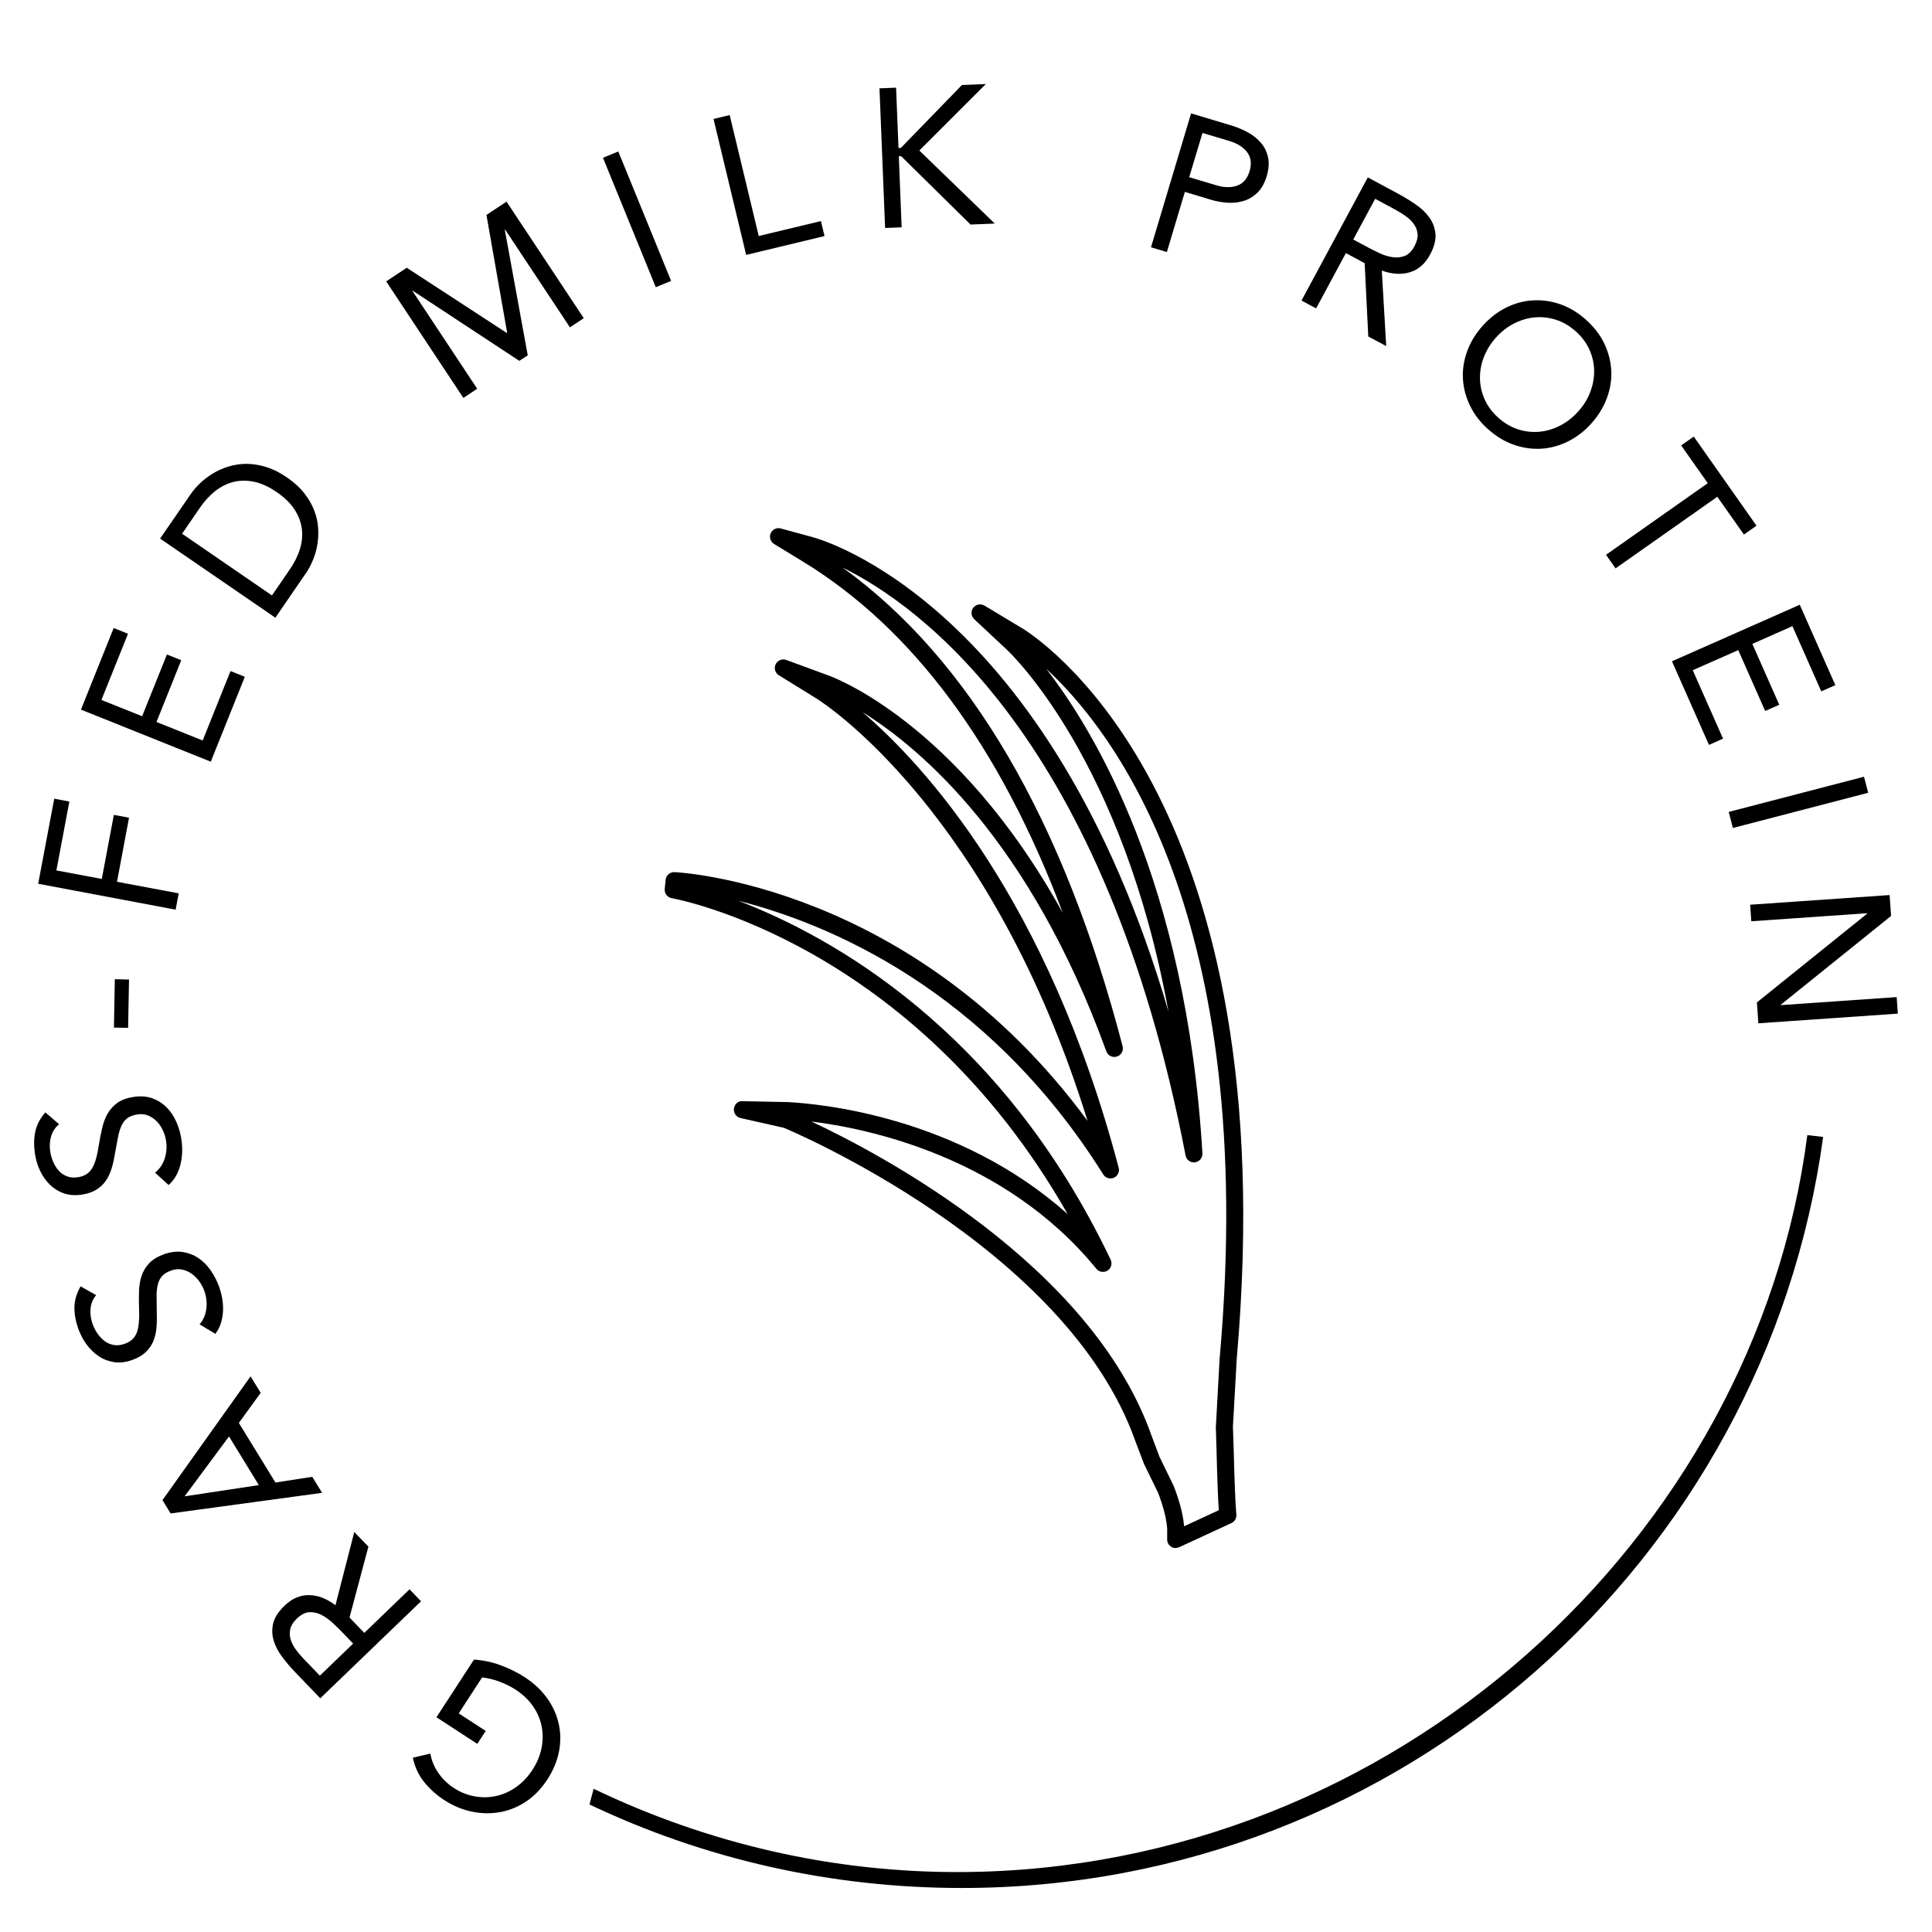 <?xml version="1.0" encoding="UTF-8"?>
<svg id="Layer_1" data-name="Layer 1" xmlns="http://www.w3.org/2000/svg" viewBox="0 0 320 320">
  <path d="M301.97,188.31c-9.58,70.16-69.9,124.4-142.65,124.4-21.59,0-42.54-4.73-61.68-13.83l.68-2.6c18.91,9.07,39.63,13.91,61,13.79,71.56-.4,131.38-55.18,140.03-122.06l2.62.3Z"/>
  <g>
    <path d="M78.49,274.88c1.52.1,2.99.41,4.41.93s2.77,1.18,4.03,2c1.52.99,2.74,2.14,3.68,3.45.94,1.31,1.58,2.72,1.92,4.21.34,1.5.36,3.04.06,4.62-.31,1.59-.95,3.14-1.94,4.66-1,1.53-2.18,2.75-3.53,3.65s-2.8,1.48-4.32,1.75c-1.53.27-3.08.24-4.66-.09-1.58-.33-3.1-.96-4.57-1.92-1.28-.83-2.38-1.82-3.31-2.97-.93-1.15-1.56-2.5-1.88-4.04l2.9-.68c.2,1.14.64,2.21,1.33,3.21.69,1,1.53,1.81,2.52,2.46,1.11.73,2.28,1.2,3.49,1.41,1.21.22,2.4.2,3.57-.06,1.17-.26,2.27-.75,3.3-1.48,1.04-.73,1.94-1.68,2.7-2.85.75-1.15,1.25-2.35,1.5-3.59.25-1.24.25-2.45.02-3.63-.23-1.18-.71-2.29-1.44-3.33-.72-1.05-1.68-1.95-2.87-2.73-.78-.51-1.67-.95-2.65-1.32-.98-.37-1.95-.6-2.9-.7l-3.87,5.95,4.47,2.91-1.39,2.14-6.77-4.41,6.21-9.54Z"/>
    <path d="M53.05,281.29l-4.11-4.27c-.77-.8-1.49-1.64-2.16-2.53-.67-.88-1.15-1.79-1.44-2.72s-.32-1.88-.1-2.86c.23-.98.86-1.96,1.89-2.96,1.23-1.18,2.57-1.77,4.04-1.75s2.93.57,4.39,1.68l3.12-12.13,2.34,2.42-3.13,11.74,2.45,2.55,7.49-7.22,1.91,1.98-16.68,16.06ZM58.49,272.23l-1.7-1.77c-.53-.55-1.09-1.1-1.69-1.66-.6-.55-1.23-1-1.87-1.33-.65-.33-1.31-.47-1.99-.44-.68.04-1.36.38-2.06,1.05-.6.57-.96,1.15-1.1,1.74-.13.58-.11,1.16.06,1.73s.46,1.13.86,1.67c.4.54.83,1.05,1.3,1.54l2.68,2.78,5.51-5.31Z"/>
    <path d="M28.26,250.67l-1.35-2.2,14.59-20.5,1.68,2.73-3.62,4.98,6.06,9.87,6.1-.94,1.63,2.65-25.07,3.41ZM30.62,247.77l.03.06,12.22-1.85-4.94-8.06-7.31,9.86Z"/>
    <path d="M15.9,214.54c-.54.68-.85,1.44-.91,2.27-.06.83.05,1.64.32,2.42.2.57.48,1.11.82,1.62.34.5.74.93,1.18,1.26.45.34.95.56,1.52.66.57.1,1.17.04,1.81-.19.49-.17.9-.4,1.23-.69.32-.29.58-.66.77-1.12.18-.46.3-1.03.36-1.73.06-.69.07-1.51.03-2.47-.03-.93-.04-1.85,0-2.76.03-.9.17-1.74.43-2.51.26-.77.68-1.47,1.26-2.08.58-.61,1.41-1.11,2.47-1.49,1.09-.38,2.11-.5,3.07-.36.95.15,1.82.48,2.59,1,.78.52,1.46,1.2,2.04,2.04.58.83,1.05,1.74,1.41,2.73.22.64.39,1.29.51,1.97s.15,1.35.13,2.02c-.03.67-.14,1.33-.34,1.98-.19.65-.51,1.25-.93,1.82l-2.61-1.58c.64-.75,1.01-1.63,1.12-2.62.11-.99,0-1.95-.33-2.9-.2-.55-.48-1.08-.84-1.59-.36-.51-.79-.93-1.27-1.27-.48-.34-1-.57-1.58-.69-.57-.12-1.17-.07-1.78.15-.68.24-1.19.55-1.53.92-.34.38-.58.86-.72,1.44s-.21,1.28-.19,2.08c0,.81.02,1.75.03,2.83.03.87,0,1.69-.08,2.46-.08.77-.27,1.48-.56,2.13-.29.64-.71,1.22-1.26,1.73-.55.5-1.28.92-2.18,1.24-1.05.37-2.03.49-2.96.36-.93-.14-1.78-.46-2.55-.97-.77-.51-1.45-1.16-2.03-1.95-.58-.79-1.04-1.66-1.39-2.63-.43-1.23-.65-2.42-.63-3.57.02-1.16.36-2.3,1.02-3.44l2.6,1.47Z"/>
    <path d="M9.8,186.19c-.67.56-1.11,1.24-1.34,2.05-.22.8-.27,1.61-.15,2.44.09.6.25,1.18.49,1.74.24.56.54,1.05.92,1.47.37.42.82.73,1.36.94.54.21,1.14.26,1.81.16.52-.08.96-.23,1.34-.45.38-.22.7-.54.97-.95.27-.42.5-.95.69-1.62.19-.67.35-1.47.5-2.42.15-.93.32-1.83.53-2.71.2-.88.5-1.68.9-2.38s.95-1.31,1.63-1.8c.69-.49,1.59-.81,2.71-.98,1.14-.17,2.17-.09,3.08.24.9.33,1.69.82,2.35,1.49.66.67,1.2,1.46,1.61,2.39.42.93.7,1.92.85,2.95.1.67.14,1.35.12,2.03-.02.69-.11,1.36-.26,2.01-.15.65-.39,1.28-.71,1.88-.32.6-.75,1.13-1.27,1.61l-2.25-2.05c.77-.62,1.3-1.4,1.6-2.35.3-.95.38-1.92.23-2.91-.09-.58-.26-1.16-.52-1.72-.26-.57-.59-1.07-1-1.49s-.88-.75-1.42-.98c-.54-.23-1.14-.3-1.78-.2-.71.11-1.27.31-1.68.61-.41.3-.74.72-.99,1.27-.25.54-.45,1.21-.6,2-.15.79-.32,1.73-.51,2.79-.14.86-.32,1.65-.56,2.39s-.55,1.4-.96,1.98c-.41.58-.93,1.06-1.57,1.45-.63.39-1.43.66-2.38.8-1.1.16-2.09.09-2.98-.22-.88-.31-1.65-.79-2.31-1.44-.66-.65-1.2-1.42-1.62-2.31s-.7-1.84-.85-2.85c-.19-1.29-.17-2.5.07-3.63.24-1.13.8-2.19,1.66-3.17l2.27,1.95Z"/>
    <path d="M18.87,170.2l.15-8.01,2.35.05-.15,8.01-2.35-.05Z"/>
    <path d="M6.32,146.4l2.66-14.11,2.51.47-2.15,11.41,7.52,1.41,2-10.61,2.51.47-1.99,10.61,10.22,1.92-.51,2.7-22.76-4.29Z"/>
    <path d="M13.41,117.53l5.42-13.51,2.37.95-4.4,10.96,6.74,2.7,4.11-10.23,2.37.95-4.1,10.23,7.65,3.07,4.61-11.5,2.37.95-5.64,14.06-21.49-8.62Z"/>
    <path d="M26.51,89.22l5.04-7.33c.43-.63.96-1.25,1.59-1.85s1.33-1.14,2.12-1.62c.79-.48,1.66-.86,2.6-1.15.94-.29,1.94-.44,2.98-.44,1.04,0,2.12.18,3.25.52,1.12.35,2.27.92,3.44,1.73,1.17.8,2.12,1.66,2.84,2.58.73.93,1.28,1.87,1.66,2.85.38.97.6,1.95.66,2.93.07.99.02,1.93-.14,2.84-.16.91-.41,1.76-.75,2.56-.34.8-.72,1.52-1.16,2.14l-5.03,7.33-19.09-13.1ZM45.05,98.62l2.96-4.32c.75-1.1,1.31-2.21,1.66-3.34.35-1.13.46-2.25.33-3.34-.14-1.1-.53-2.17-1.2-3.2-.66-1.03-1.65-2.01-2.97-2.91-1.31-.9-2.57-1.48-3.78-1.72-1.2-.24-2.34-.23-3.41.04-1.07.27-2.07.78-3,1.51-.93.74-1.77,1.65-2.52,2.75l-2.96,4.31,14.88,10.22Z"/>
    <path d="M63.96,46.61l3.41-2.26,16.57,10.8.06-.04-3.43-19.51,3.33-2.2,12.79,19.3-2.29,1.52-10.73-16.19-.06.03,3.8,20.79-1.39.92-17.65-11.61-.06.03,10.73,16.2-2.29,1.52-12.79-19.31Z"/>
    <path d="M99.87,26.13l2.54-1.04,8.75,21.44-2.54,1.04-8.75-21.44Z"/>
    <path d="M118.19,19.7l2.67-.64,4.81,20.03,10.3-2.47.6,2.48-12.98,3.12-5.41-22.52Z"/>
    <path d="M145.68,14.63l2.74-.11.4,10,.39-.02,10.12-10.42,3.95-.16-11.01,11.01,12.5,12.1-4.02.16-11.49-11.32h-.39s.47,11.78.47,11.78l-2.74.11-.93-23.14Z"/>
    <path d="M197.27,18.78l6.58,1.97c1.03.31,1.97.7,2.84,1.18.87.47,1.6,1.06,2.18,1.75.58.68.96,1.48,1.16,2.39s.12,1.94-.22,3.09c-.36,1.21-.9,2.14-1.59,2.8-.7.66-1.48,1.11-2.33,1.35s-1.74.33-2.66.26c-.91-.07-1.75-.22-2.53-.45l-4.45-1.34-2.98,9.97-2.63-.79,6.64-22.18ZM196.97,29.35l4.45,1.33c1.32.4,2.48.42,3.48.07,1-.35,1.7-1.15,2.07-2.4s.24-2.3-.41-3.15c-.65-.84-1.63-1.46-2.94-1.85l-4.45-1.33-2.2,7.33Z"/>
    <path d="M226.55,29.38l5.21,2.81c.98.53,1.92,1.11,2.83,1.75.91.63,1.64,1.35,2.2,2.15.56.79.88,1.69.97,2.69.08,1-.22,2.13-.9,3.4-.8,1.5-1.91,2.46-3.3,2.9-1.4.44-2.96.35-4.69-.26l.73,12.5-2.97-1.59-.6-12.14-3.11-1.67-4.93,9.16-2.42-1.3,10.98-20.39ZM224.14,39.67l2.16,1.16c.67.36,1.38.72,2.12,1.07.74.35,1.47.58,2.19.69.72.12,1.39.05,2.03-.19.64-.24,1.18-.78,1.64-1.62.39-.73.56-1.4.52-1.99-.05-.6-.25-1.14-.59-1.63-.34-.49-.78-.94-1.33-1.33-.54-.39-1.11-.74-1.71-1.07l-3.4-1.83-3.63,6.74Z"/>
    <path d="M246.49,71.11c-1.32-1.18-2.32-2.48-3.01-3.92-.69-1.43-1.09-2.92-1.17-4.43-.09-1.52.14-3.05.69-4.56.54-1.51,1.4-2.92,2.56-4.22s2.46-2.31,3.9-3.03c1.44-.71,2.92-1.12,4.45-1.2,1.52-.09,3.04.13,4.54.65,1.5.52,2.91,1.38,4.23,2.55,1.32,1.18,2.33,2.48,3.02,3.91.69,1.44,1.08,2.92,1.17,4.44.09,1.53-.14,3.04-.69,4.56-.55,1.51-1.4,2.92-2.56,4.23-1.16,1.3-2.46,2.31-3.9,3.02-1.44.72-2.92,1.12-4.44,1.21-1.53.09-3.04-.13-4.55-.66-1.5-.52-2.91-1.37-4.23-2.55ZM248.19,69.21c1.01.9,2.1,1.53,3.27,1.91,1.17.37,2.35.5,3.53.39s2.33-.46,3.44-1.03c1.11-.58,2.11-1.36,2.99-2.35.89-.99,1.55-2.07,1.99-3.24.44-1.16.65-2.35.63-3.53-.02-1.18-.28-2.34-.79-3.46-.5-1.12-1.26-2.13-2.27-3.03-1.01-.9-2.1-1.54-3.27-1.91-1.17-.37-2.35-.5-3.53-.39-1.18.11-2.33.46-3.44,1.03-1.11.57-2.11,1.35-2.99,2.34-.88,1-1.55,2.08-1.99,3.24-.45,1.17-.65,2.35-.63,3.53.02,1.19.28,2.34.79,3.47.5,1.12,1.26,2.13,2.27,3.03Z"/>
    <path d="M288.85,88.54l-4.41-6.26-16.85,11.86-1.58-2.25,16.85-11.86-4.41-6.26,2.09-1.46,10.39,14.76-2.08,1.47Z"/>
    <path d="M298.1,100.17l5.89,13.31-2.33,1.03-4.78-10.8-6.64,2.94,4.46,10.08-2.33,1.03-4.46-10.08-7.54,3.33,5.02,11.33-2.33,1.04-6.13-13.85,21.18-9.37Z"/>
    <path d="M308.74,128.65l.69,2.66-22.41,5.83-.69-2.66,22.41-5.83Z"/>
    <path d="M312.98,148.25l.24,3.46-18.26,14.7v.07s19.19-1.33,19.19-1.33l.19,2.74-23.1,1.6-.24-3.46,18.26-14.7v-.07s-19.19,1.33-19.19,1.33l-.19-2.74,23.1-1.6Z"/>
  </g>
  <path d="M194.73,256.41c-.26,0-.53-.08-.76-.22-.4-.26-.65-.71-.65-1.19v-1.2c.01-.21.16-2.2-1.5-6.54l-2.34-4.8-1.43-3.76c-11.43-32.35-57.77-51.73-58.22-51.9l-7.18-1.62c-.71-.16-1.18-.83-1.09-1.55s.68-1.31,1.43-1.24l7.5.15c5.07.26,28.14,2.28,46.35,18.56-25.67-45.13-65.14-52.26-65.56-52.33-.73-.12-1.25-.79-1.18-1.54l.15-1.51c.07-.72.68-1.27,1.41-1.27.41,0,39.56,1.86,68.47,41.2-15.85-51.19-43.57-69.12-44.81-69.9l-6.32-3.91c-.62-.38-.84-1.17-.53-1.82.32-.65,1.08-.96,1.76-.71l6.97,2.56c.22.07,21.23,7.44,38.84,39.36-10.37-27.6-24.85-47.16-43.19-58.3l-4.64-2.83c-.6-.37-.84-1.12-.56-1.77.28-.65.98-.99,1.67-.8l5.24,1.43c1.74.46,39.23,11.15,58.97,78.56-7.55-41.51-25.87-59.08-26.78-59.92l-5.39-5.05c-.53-.49-.6-1.31-.16-1.88.44-.58,1.23-.73,1.86-.36l6.33,3.8c4.48,2.82,43.33,30.05,35.49,120.49-.03.22-.06.79-.13,2.13l-.54,9.57.12,3.53c.13,5.07.27,8.9.41,10.51l.04.54c.04.59-.28,1.14-.82,1.39l-8.63,3.99c-.19.09-.39.13-.59.13ZM196.14,255h.03-.03ZM134.31,185.72c11.53,5.38,46.43,23.81,56.4,52.01l1.36,3.61,2.31,4.74s.03.07.05.11c1.24,3.23,1.6,5.38,1.69,6.61l5.75-2.66c-.13-1.84-.27-5.51-.38-10.21l-.11-3.45.54-9.9c.08-1.48.12-2.08.15-2.26,6.26-72.2-17.44-103.1-28.8-113.56,7.84,10.07,23.19,35.21,25.89,80.27.04.74-.5,1.39-1.23,1.49-.75.09-1.42-.4-1.56-1.13-13.31-69.09-43.99-91.06-56.8-97.38,21.02,15.17,36.6,41.8,46.37,79.28.19.73-.23,1.48-.95,1.71-.72.23-1.49-.16-1.75-.87-12.66-34.93-30.76-50.2-40.38-56.18,10.3,8.82,30.68,31,42.43,75.46.18.68-.16,1.38-.8,1.66-.64.28-1.39.05-1.76-.55-19.39-30.9-45.9-41.64-60.45-45.33,15.21,5.81,43.48,21.26,61.68,59.46.31.65.08,1.42-.52,1.8-.6.38-1.4.25-1.85-.3-15.2-18.63-38.02-23.27-47.27-24.4Z"/>
</svg>